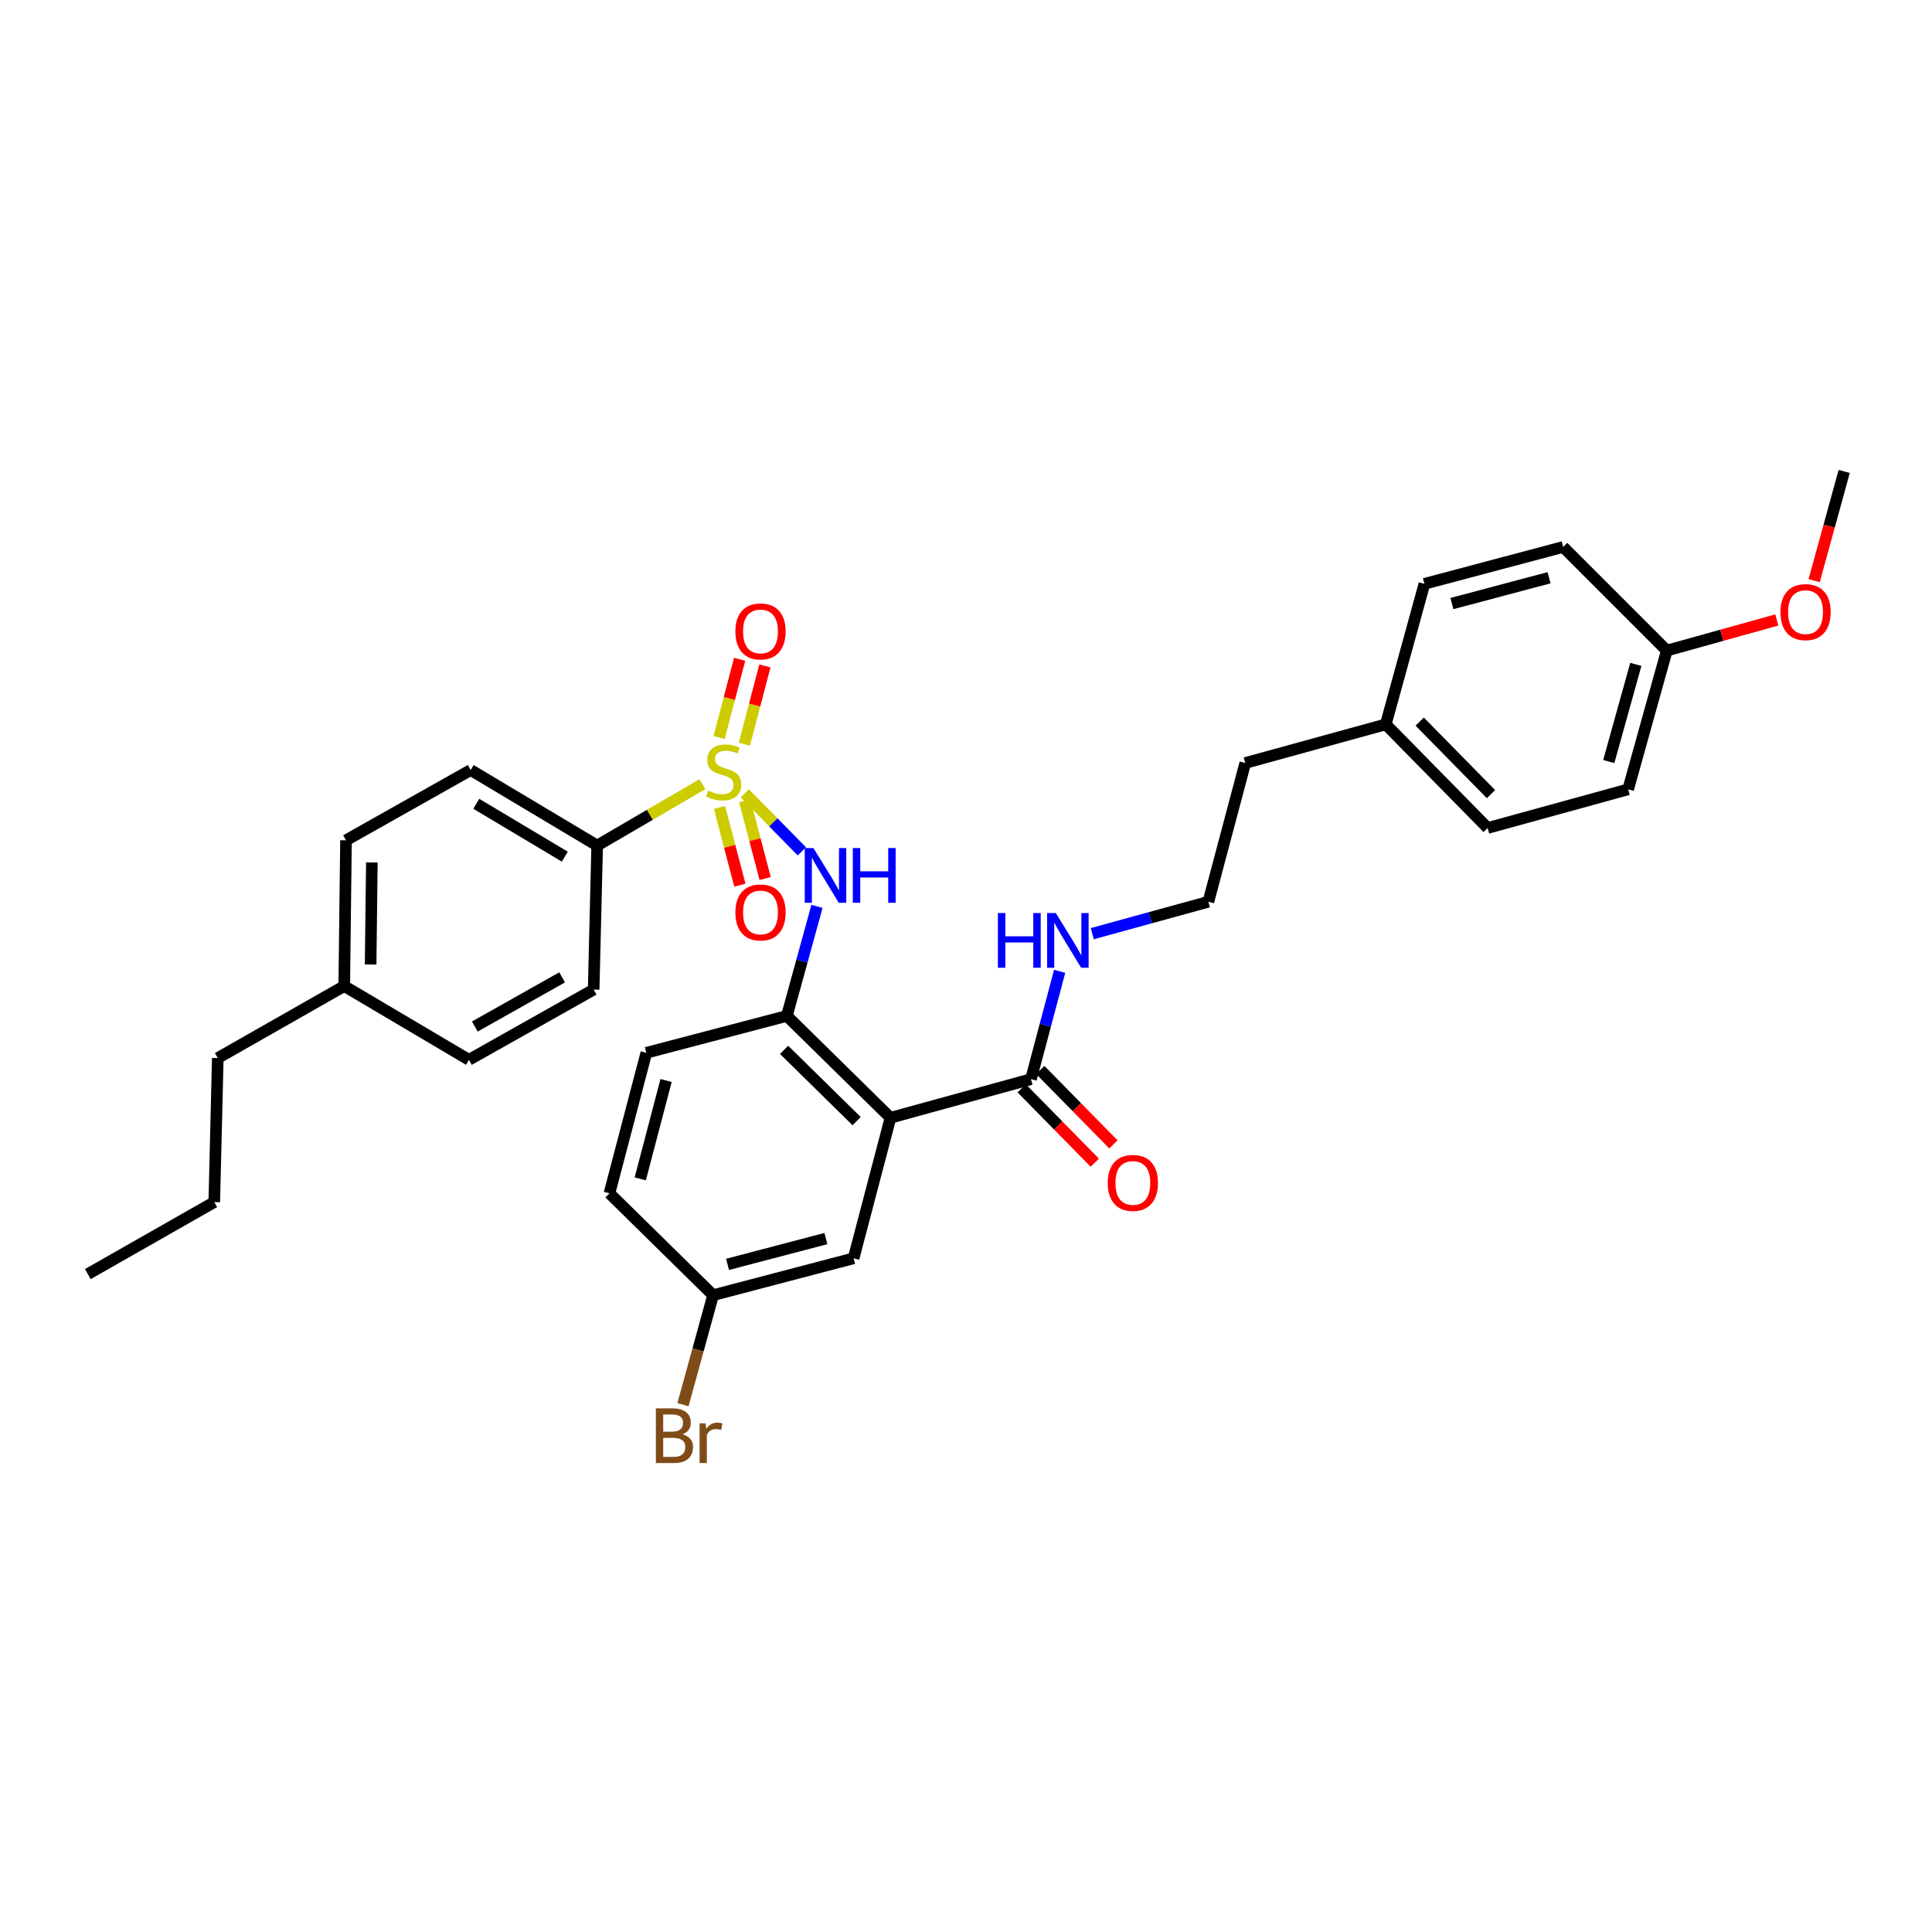 <?xml version='1.0' encoding='iso-8859-1'?>
<svg version='1.1' baseProfile='full'
              xmlns='http://www.w3.org/2000/svg'
                      xmlns:rdkit='http://www.rdkit.org/xml'
                      xmlns:xlink='http://www.w3.org/1999/xlink'
                  xml:space='preserve'
width='1000px' height='1000px' viewBox='0 0 1000 1000'>
<!-- END OF HEADER -->
<rect style='opacity:1.0;fill:#FFFFFF;stroke:none' width='1000' height='1000' x='0' y='0'> </rect>
<path class='bond-0' d='M 385.284,385.186 L 390.599,364.937' style='fill:none;fill-rule:evenodd;stroke:#CCCC00;stroke-width:6px;stroke-linecap:butt;stroke-linejoin:miter;stroke-opacity:1' />
<path class='bond-0' d='M 390.599,364.937 L 395.913,344.688' style='fill:none;fill-rule:evenodd;stroke:#FF0000;stroke-width:6px;stroke-linecap:butt;stroke-linejoin:miter;stroke-opacity:1' />
<path class='bond-0' d='M 372.207,381.754 L 377.521,361.505' style='fill:none;fill-rule:evenodd;stroke:#CCCC00;stroke-width:6px;stroke-linecap:butt;stroke-linejoin:miter;stroke-opacity:1' />
<path class='bond-0' d='M 377.521,361.505 L 382.835,341.256' style='fill:none;fill-rule:evenodd;stroke:#FF0000;stroke-width:6px;stroke-linecap:butt;stroke-linejoin:miter;stroke-opacity:1' />
<path class='bond-1' d='M 372.406,417.946 L 377.681,438.048' style='fill:none;fill-rule:evenodd;stroke:#CCCC00;stroke-width:6px;stroke-linecap:butt;stroke-linejoin:miter;stroke-opacity:1' />
<path class='bond-1' d='M 377.681,438.048 L 382.956,458.151' style='fill:none;fill-rule:evenodd;stroke:#FF0000;stroke-width:6px;stroke-linecap:butt;stroke-linejoin:miter;stroke-opacity:1' />
<path class='bond-1' d='M 385.483,414.514 L 390.759,434.616' style='fill:none;fill-rule:evenodd;stroke:#CCCC00;stroke-width:6px;stroke-linecap:butt;stroke-linejoin:miter;stroke-opacity:1' />
<path class='bond-1' d='M 390.759,434.616 L 396.034,454.719' style='fill:none;fill-rule:evenodd;stroke:#FF0000;stroke-width:6px;stroke-linecap:butt;stroke-linejoin:miter;stroke-opacity:1' />
<path class='bond-2' d='M 385.507,410.619 L 400.277,425.643' style='fill:none;fill-rule:evenodd;stroke:#CCCC00;stroke-width:6px;stroke-linecap:butt;stroke-linejoin:miter;stroke-opacity:1' />
<path class='bond-2' d='M 400.277,425.643 L 415.046,440.668' style='fill:none;fill-rule:evenodd;stroke:#0000FF;stroke-width:6px;stroke-linecap:butt;stroke-linejoin:miter;stroke-opacity:1' />
<path class='bond-3' d='M 363.572,405.873 L 336.333,421.765' style='fill:none;fill-rule:evenodd;stroke:#CCCC00;stroke-width:6px;stroke-linecap:butt;stroke-linejoin:miter;stroke-opacity:1' />
<path class='bond-3' d='M 336.333,421.765 L 309.093,437.657' style='fill:none;fill-rule:evenodd;stroke:#000000;stroke-width:6px;stroke-linecap:butt;stroke-linejoin:miter;stroke-opacity:1' />
<path class='bond-4' d='M 422.863,469.154 L 415.068,497.497' style='fill:none;fill-rule:evenodd;stroke:#0000FF;stroke-width:6px;stroke-linecap:butt;stroke-linejoin:miter;stroke-opacity:1' />
<path class='bond-4' d='M 415.068,497.497 L 407.273,525.84' style='fill:none;fill-rule:evenodd;stroke:#000000;stroke-width:6px;stroke-linecap:butt;stroke-linejoin:miter;stroke-opacity:1' />
<path class='bond-5' d='M 334.541,544.926 L 315.455,617.658' style='fill:none;fill-rule:evenodd;stroke:#000000;stroke-width:6px;stroke-linecap:butt;stroke-linejoin:miter;stroke-opacity:1' />
<path class='bond-5' d='M 344.756,559.267 L 331.396,610.18' style='fill:none;fill-rule:evenodd;stroke:#000000;stroke-width:6px;stroke-linecap:butt;stroke-linejoin:miter;stroke-opacity:1' />
<path class='bond-6' d='M 334.541,544.926 L 407.273,525.84' style='fill:none;fill-rule:evenodd;stroke:#000000;stroke-width:6px;stroke-linecap:butt;stroke-linejoin:miter;stroke-opacity:1' />
<path class='bond-7' d='M 315.455,617.658 L 369.093,670.379' style='fill:none;fill-rule:evenodd;stroke:#000000;stroke-width:6px;stroke-linecap:butt;stroke-linejoin:miter;stroke-opacity:1' />
<path class='bond-8' d='M 369.093,670.379 L 441.818,651.293' style='fill:none;fill-rule:evenodd;stroke:#000000;stroke-width:6px;stroke-linecap:butt;stroke-linejoin:miter;stroke-opacity:1' />
<path class='bond-8' d='M 376.57,654.439 L 427.477,641.079' style='fill:none;fill-rule:evenodd;stroke:#000000;stroke-width:6px;stroke-linecap:butt;stroke-linejoin:miter;stroke-opacity:1' />
<path class='bond-9' d='M 369.093,670.379 L 361.298,698.722' style='fill:none;fill-rule:evenodd;stroke:#000000;stroke-width:6px;stroke-linecap:butt;stroke-linejoin:miter;stroke-opacity:1' />
<path class='bond-9' d='M 361.298,698.722 L 353.504,727.065' style='fill:none;fill-rule:evenodd;stroke:#7F4C19;stroke-width:6px;stroke-linecap:butt;stroke-linejoin:miter;stroke-opacity:1' />
<path class='bond-10' d='M 441.818,651.293 L 460.911,578.561' style='fill:none;fill-rule:evenodd;stroke:#000000;stroke-width:6px;stroke-linecap:butt;stroke-linejoin:miter;stroke-opacity:1' />
<path class='bond-11' d='M 460.911,578.561 L 407.273,525.84' style='fill:none;fill-rule:evenodd;stroke:#000000;stroke-width:6px;stroke-linecap:butt;stroke-linejoin:miter;stroke-opacity:1' />
<path class='bond-11' d='M 443.388,580.295 L 405.841,543.39' style='fill:none;fill-rule:evenodd;stroke:#000000;stroke-width:6px;stroke-linecap:butt;stroke-linejoin:miter;stroke-opacity:1' />
<path class='bond-12' d='M 460.911,578.561 L 533.636,558.566' style='fill:none;fill-rule:evenodd;stroke:#000000;stroke-width:6px;stroke-linecap:butt;stroke-linejoin:miter;stroke-opacity:1' />
<path class='bond-13' d='M 533.636,558.566 L 541.053,530.664' style='fill:none;fill-rule:evenodd;stroke:#000000;stroke-width:6px;stroke-linecap:butt;stroke-linejoin:miter;stroke-opacity:1' />
<path class='bond-13' d='M 541.053,530.664 L 548.471,502.761' style='fill:none;fill-rule:evenodd;stroke:#0000FF;stroke-width:6px;stroke-linecap:butt;stroke-linejoin:miter;stroke-opacity:1' />
<path class='bond-14' d='M 528.815,563.306 L 547.74,582.554' style='fill:none;fill-rule:evenodd;stroke:#000000;stroke-width:6px;stroke-linecap:butt;stroke-linejoin:miter;stroke-opacity:1' />
<path class='bond-14' d='M 547.74,582.554 L 566.664,601.802' style='fill:none;fill-rule:evenodd;stroke:#FF0000;stroke-width:6px;stroke-linecap:butt;stroke-linejoin:miter;stroke-opacity:1' />
<path class='bond-14' d='M 538.456,553.827 L 557.381,573.075' style='fill:none;fill-rule:evenodd;stroke:#000000;stroke-width:6px;stroke-linecap:butt;stroke-linejoin:miter;stroke-opacity:1' />
<path class='bond-14' d='M 557.381,573.075 L 576.305,592.323' style='fill:none;fill-rule:evenodd;stroke:#FF0000;stroke-width:6px;stroke-linecap:butt;stroke-linejoin:miter;stroke-opacity:1' />
<path class='bond-15' d='M 565.355,483.272 L 595.404,475.01' style='fill:none;fill-rule:evenodd;stroke:#0000FF;stroke-width:6px;stroke-linecap:butt;stroke-linejoin:miter;stroke-opacity:1' />
<path class='bond-15' d='M 595.404,475.01 L 625.453,466.748' style='fill:none;fill-rule:evenodd;stroke:#000000;stroke-width:6px;stroke-linecap:butt;stroke-linejoin:miter;stroke-opacity:1' />
<path class='bond-16' d='M 625.453,466.748 L 644.547,394.925' style='fill:none;fill-rule:evenodd;stroke:#000000;stroke-width:6px;stroke-linecap:butt;stroke-linejoin:miter;stroke-opacity:1' />
<path class='bond-17' d='M 644.547,394.925 L 717.271,374.93' style='fill:none;fill-rule:evenodd;stroke:#000000;stroke-width:6px;stroke-linecap:butt;stroke-linejoin:miter;stroke-opacity:1' />
<path class='bond-18' d='M 717.271,374.93 L 770.001,428.561' style='fill:none;fill-rule:evenodd;stroke:#000000;stroke-width:6px;stroke-linecap:butt;stroke-linejoin:miter;stroke-opacity:1' />
<path class='bond-18' d='M 734.822,373.496 L 771.732,411.037' style='fill:none;fill-rule:evenodd;stroke:#000000;stroke-width:6px;stroke-linecap:butt;stroke-linejoin:miter;stroke-opacity:1' />
<path class='bond-19' d='M 717.271,374.93 L 737.274,302.199' style='fill:none;fill-rule:evenodd;stroke:#000000;stroke-width:6px;stroke-linecap:butt;stroke-linejoin:miter;stroke-opacity:1' />
<path class='bond-20' d='M 770.001,428.561 L 842.725,408.566' style='fill:none;fill-rule:evenodd;stroke:#000000;stroke-width:6px;stroke-linecap:butt;stroke-linejoin:miter;stroke-opacity:1' />
<path class='bond-21' d='M 842.725,408.566 L 862.727,336.743' style='fill:none;fill-rule:evenodd;stroke:#000000;stroke-width:6px;stroke-linecap:butt;stroke-linejoin:miter;stroke-opacity:1' />
<path class='bond-21' d='M 832.701,394.165 L 846.702,343.889' style='fill:none;fill-rule:evenodd;stroke:#000000;stroke-width:6px;stroke-linecap:butt;stroke-linejoin:miter;stroke-opacity:1' />
<path class='bond-22' d='M 862.727,336.743 L 809.089,283.105' style='fill:none;fill-rule:evenodd;stroke:#000000;stroke-width:6px;stroke-linecap:butt;stroke-linejoin:miter;stroke-opacity:1' />
<path class='bond-23' d='M 862.727,336.743 L 891.207,328.814' style='fill:none;fill-rule:evenodd;stroke:#000000;stroke-width:6px;stroke-linecap:butt;stroke-linejoin:miter;stroke-opacity:1' />
<path class='bond-23' d='M 891.207,328.814 L 919.687,320.886' style='fill:none;fill-rule:evenodd;stroke:#FF0000;stroke-width:6px;stroke-linecap:butt;stroke-linejoin:miter;stroke-opacity:1' />
<path class='bond-24' d='M 809.089,283.105 L 737.274,302.199' style='fill:none;fill-rule:evenodd;stroke:#000000;stroke-width:6px;stroke-linecap:butt;stroke-linejoin:miter;stroke-opacity:1' />
<path class='bond-24' d='M 801.791,299.035 L 751.52,312.401' style='fill:none;fill-rule:evenodd;stroke:#000000;stroke-width:6px;stroke-linecap:butt;stroke-linejoin:miter;stroke-opacity:1' />
<path class='bond-25' d='M 939.006,300.542 L 946.776,272.279' style='fill:none;fill-rule:evenodd;stroke:#FF0000;stroke-width:6px;stroke-linecap:butt;stroke-linejoin:miter;stroke-opacity:1' />
<path class='bond-25' d='M 946.776,272.279 L 954.545,244.016' style='fill:none;fill-rule:evenodd;stroke:#000000;stroke-width:6px;stroke-linecap:butt;stroke-linejoin:miter;stroke-opacity:1' />
<path class='bond-26' d='M 309.093,437.657 L 243.632,398.561' style='fill:none;fill-rule:evenodd;stroke:#000000;stroke-width:6px;stroke-linecap:butt;stroke-linejoin:miter;stroke-opacity:1' />
<path class='bond-26' d='M 292.341,443.4 L 246.519,416.033' style='fill:none;fill-rule:evenodd;stroke:#000000;stroke-width:6px;stroke-linecap:butt;stroke-linejoin:miter;stroke-opacity:1' />
<path class='bond-27' d='M 309.093,437.657 L 307.275,512.199' style='fill:none;fill-rule:evenodd;stroke:#000000;stroke-width:6px;stroke-linecap:butt;stroke-linejoin:miter;stroke-opacity:1' />
<path class='bond-28' d='M 243.632,398.561 L 179.088,434.931' style='fill:none;fill-rule:evenodd;stroke:#000000;stroke-width:6px;stroke-linecap:butt;stroke-linejoin:miter;stroke-opacity:1' />
<path class='bond-29' d='M 307.275,512.199 L 242.723,548.561' style='fill:none;fill-rule:evenodd;stroke:#000000;stroke-width:6px;stroke-linecap:butt;stroke-linejoin:miter;stroke-opacity:1' />
<path class='bond-29' d='M 290.957,505.874 L 245.771,531.327' style='fill:none;fill-rule:evenodd;stroke:#000000;stroke-width:6px;stroke-linecap:butt;stroke-linejoin:miter;stroke-opacity:1' />
<path class='bond-30' d='M 179.088,434.931 L 178.179,510.381' style='fill:none;fill-rule:evenodd;stroke:#000000;stroke-width:6px;stroke-linecap:butt;stroke-linejoin:miter;stroke-opacity:1' />
<path class='bond-30' d='M 192.471,446.411 L 191.835,499.227' style='fill:none;fill-rule:evenodd;stroke:#000000;stroke-width:6px;stroke-linecap:butt;stroke-linejoin:miter;stroke-opacity:1' />
<path class='bond-31' d='M 242.723,548.561 L 178.179,510.381' style='fill:none;fill-rule:evenodd;stroke:#000000;stroke-width:6px;stroke-linecap:butt;stroke-linejoin:miter;stroke-opacity:1' />
<path class='bond-32' d='M 178.179,510.381 L 112.726,547.652' style='fill:none;fill-rule:evenodd;stroke:#000000;stroke-width:6px;stroke-linecap:butt;stroke-linejoin:miter;stroke-opacity:1' />
<path class='bond-33' d='M 112.726,547.652 L 110.908,622.202' style='fill:none;fill-rule:evenodd;stroke:#000000;stroke-width:6px;stroke-linecap:butt;stroke-linejoin:miter;stroke-opacity:1' />
<path class='bond-34' d='M 110.908,622.202 L 45.455,659.473' style='fill:none;fill-rule:evenodd;stroke:#000000;stroke-width:6px;stroke-linecap:butt;stroke-linejoin:miter;stroke-opacity:1' />
<path  class='atom-0' d='M 366.547 409.19
Q 366.867 409.31, 368.187 409.87
Q 369.507 410.43, 370.947 410.79
Q 372.427 411.11, 373.867 411.11
Q 376.547 411.11, 378.107 409.83
Q 379.667 408.51, 379.667 406.23
Q 379.667 404.67, 378.867 403.71
Q 378.107 402.75, 376.907 402.23
Q 375.707 401.71, 373.707 401.11
Q 371.187 400.35, 369.667 399.63
Q 368.187 398.91, 367.107 397.39
Q 366.067 395.87, 366.067 393.31
Q 366.067 389.75, 368.467 387.55
Q 370.907 385.35, 375.707 385.35
Q 378.987 385.35, 382.707 386.91
L 381.787 389.99
Q 378.387 388.59, 375.827 388.59
Q 373.067 388.59, 371.547 389.75
Q 370.027 390.87, 370.067 392.83
Q 370.067 394.35, 370.827 395.27
Q 371.627 396.19, 372.747 396.71
Q 373.907 397.23, 375.827 397.83
Q 378.387 398.63, 379.907 399.43
Q 381.427 400.23, 382.507 401.87
Q 383.627 403.47, 383.627 406.23
Q 383.627 410.15, 380.987 412.27
Q 378.387 414.35, 374.027 414.35
Q 371.507 414.35, 369.587 413.79
Q 367.707 413.27, 365.467 412.35
L 366.547 409.19
' fill='#CCCC00'/>
<path  class='atom-1' d='M 380.633 326.825
Q 380.633 320.025, 383.993 316.225
Q 387.353 312.425, 393.633 312.425
Q 399.913 312.425, 403.273 316.225
Q 406.633 320.025, 406.633 326.825
Q 406.633 333.705, 403.233 337.625
Q 399.833 341.505, 393.633 341.505
Q 387.393 341.505, 383.993 337.625
Q 380.633 333.745, 380.633 326.825
M 393.633 338.305
Q 397.953 338.305, 400.273 335.425
Q 402.633 332.505, 402.633 326.825
Q 402.633 321.265, 400.273 318.465
Q 397.953 315.625, 393.633 315.625
Q 389.313 315.625, 386.953 318.425
Q 384.633 321.225, 384.633 326.825
Q 384.633 332.545, 386.953 335.425
Q 389.313 338.305, 393.633 338.305
' fill='#FF0000'/>
<path  class='atom-2' d='M 380.633 472.282
Q 380.633 465.482, 383.993 461.682
Q 387.353 457.882, 393.633 457.882
Q 399.913 457.882, 403.273 461.682
Q 406.633 465.482, 406.633 472.282
Q 406.633 479.162, 403.233 483.082
Q 399.833 486.962, 393.633 486.962
Q 387.393 486.962, 383.993 483.082
Q 380.633 479.202, 380.633 472.282
M 393.633 483.762
Q 397.953 483.762, 400.273 480.882
Q 402.633 477.962, 402.633 472.282
Q 402.633 466.722, 400.273 463.922
Q 397.953 461.082, 393.633 461.082
Q 389.313 461.082, 386.953 463.882
Q 384.633 466.682, 384.633 472.282
Q 384.633 478.002, 386.953 480.882
Q 389.313 483.762, 393.633 483.762
' fill='#FF0000'/>
<path  class='atom-3' d='M 421.016 438.948
L 430.296 453.948
Q 431.216 455.428, 432.696 458.108
Q 434.176 460.788, 434.256 460.948
L 434.256 438.948
L 438.016 438.948
L 438.016 467.268
L 434.136 467.268
L 424.176 450.868
Q 423.016 448.948, 421.776 446.748
Q 420.576 444.548, 420.216 443.868
L 420.216 467.268
L 416.536 467.268
L 416.536 438.948
L 421.016 438.948
' fill='#0000FF'/>
<path  class='atom-3' d='M 441.416 438.948
L 445.256 438.948
L 445.256 450.988
L 459.736 450.988
L 459.736 438.948
L 463.576 438.948
L 463.576 467.268
L 459.736 467.268
L 459.736 454.188
L 445.256 454.188
L 445.256 467.268
L 441.416 467.268
L 441.416 438.948
' fill='#0000FF'/>
<path  class='atom-11' d='M 516.509 472.583
L 520.349 472.583
L 520.349 484.623
L 534.829 484.623
L 534.829 472.583
L 538.669 472.583
L 538.669 500.903
L 534.829 500.903
L 534.829 487.823
L 520.349 487.823
L 520.349 500.903
L 516.509 500.903
L 516.509 472.583
' fill='#0000FF'/>
<path  class='atom-11' d='M 546.469 472.583
L 555.749 487.583
Q 556.669 489.063, 558.149 491.743
Q 559.629 494.423, 559.709 494.583
L 559.709 472.583
L 563.469 472.583
L 563.469 500.903
L 559.589 500.903
L 549.629 484.503
Q 548.469 482.583, 547.229 480.383
Q 546.029 478.183, 545.669 477.503
L 545.669 500.903
L 541.989 500.903
L 541.989 472.583
L 546.469 472.583
' fill='#0000FF'/>
<path  class='atom-12' d='M 573.365 612.277
Q 573.365 605.477, 576.725 601.677
Q 580.085 597.877, 586.365 597.877
Q 592.645 597.877, 596.005 601.677
Q 599.365 605.477, 599.365 612.277
Q 599.365 619.157, 595.965 623.077
Q 592.565 626.957, 586.365 626.957
Q 580.125 626.957, 576.725 623.077
Q 573.365 619.197, 573.365 612.277
M 586.365 623.757
Q 590.685 623.757, 593.005 620.877
Q 595.365 617.957, 595.365 612.277
Q 595.365 606.717, 593.005 603.917
Q 590.685 601.077, 586.365 601.077
Q 582.045 601.077, 579.685 603.877
Q 577.365 606.677, 577.365 612.277
Q 577.365 617.997, 579.685 620.877
Q 582.045 623.757, 586.365 623.757
' fill='#FF0000'/>
<path  class='atom-15' d='M 353.231 742.391
Q 355.951 743.151, 357.311 744.831
Q 358.711 746.471, 358.711 748.911
Q 358.711 752.831, 356.191 755.071
Q 353.711 757.271, 348.991 757.271
L 339.471 757.271
L 339.471 728.951
L 347.831 728.951
Q 352.671 728.951, 355.111 730.911
Q 357.551 732.871, 357.551 736.471
Q 357.551 740.751, 353.231 742.391
M 343.271 732.151
L 343.271 741.031
L 347.831 741.031
Q 350.631 741.031, 352.071 739.911
Q 353.551 738.751, 353.551 736.471
Q 353.551 732.151, 347.831 732.151
L 343.271 732.151
M 348.991 754.071
Q 351.751 754.071, 353.231 752.751
Q 354.711 751.431, 354.711 748.911
Q 354.711 746.591, 353.071 745.431
Q 351.471 744.231, 348.391 744.231
L 343.271 744.231
L 343.271 754.071
L 348.991 754.071
' fill='#7F4C19'/>
<path  class='atom-15' d='M 365.151 736.711
L 365.591 739.551
Q 367.751 736.351, 371.271 736.351
Q 372.391 736.351, 373.911 736.751
L 373.311 740.111
Q 371.591 739.711, 370.631 739.711
Q 368.951 739.711, 367.831 740.391
Q 366.751 741.031, 365.871 742.591
L 365.871 757.271
L 362.111 757.271
L 362.111 736.711
L 365.151 736.711
' fill='#7F4C19'/>
<path  class='atom-22' d='M 921.55 316.828
Q 921.55 310.028, 924.91 306.228
Q 928.27 302.428, 934.55 302.428
Q 940.83 302.428, 944.19 306.228
Q 947.55 310.028, 947.55 316.828
Q 947.55 323.708, 944.15 327.628
Q 940.75 331.508, 934.55 331.508
Q 928.31 331.508, 924.91 327.628
Q 921.55 323.748, 921.55 316.828
M 934.55 328.308
Q 938.87 328.308, 941.19 325.428
Q 943.55 322.508, 943.55 316.828
Q 943.55 311.268, 941.19 308.468
Q 938.87 305.628, 934.55 305.628
Q 930.23 305.628, 927.87 308.428
Q 925.55 311.228, 925.55 316.828
Q 925.55 322.548, 927.87 325.428
Q 930.23 328.308, 934.55 328.308
' fill='#FF0000'/>
</svg>
